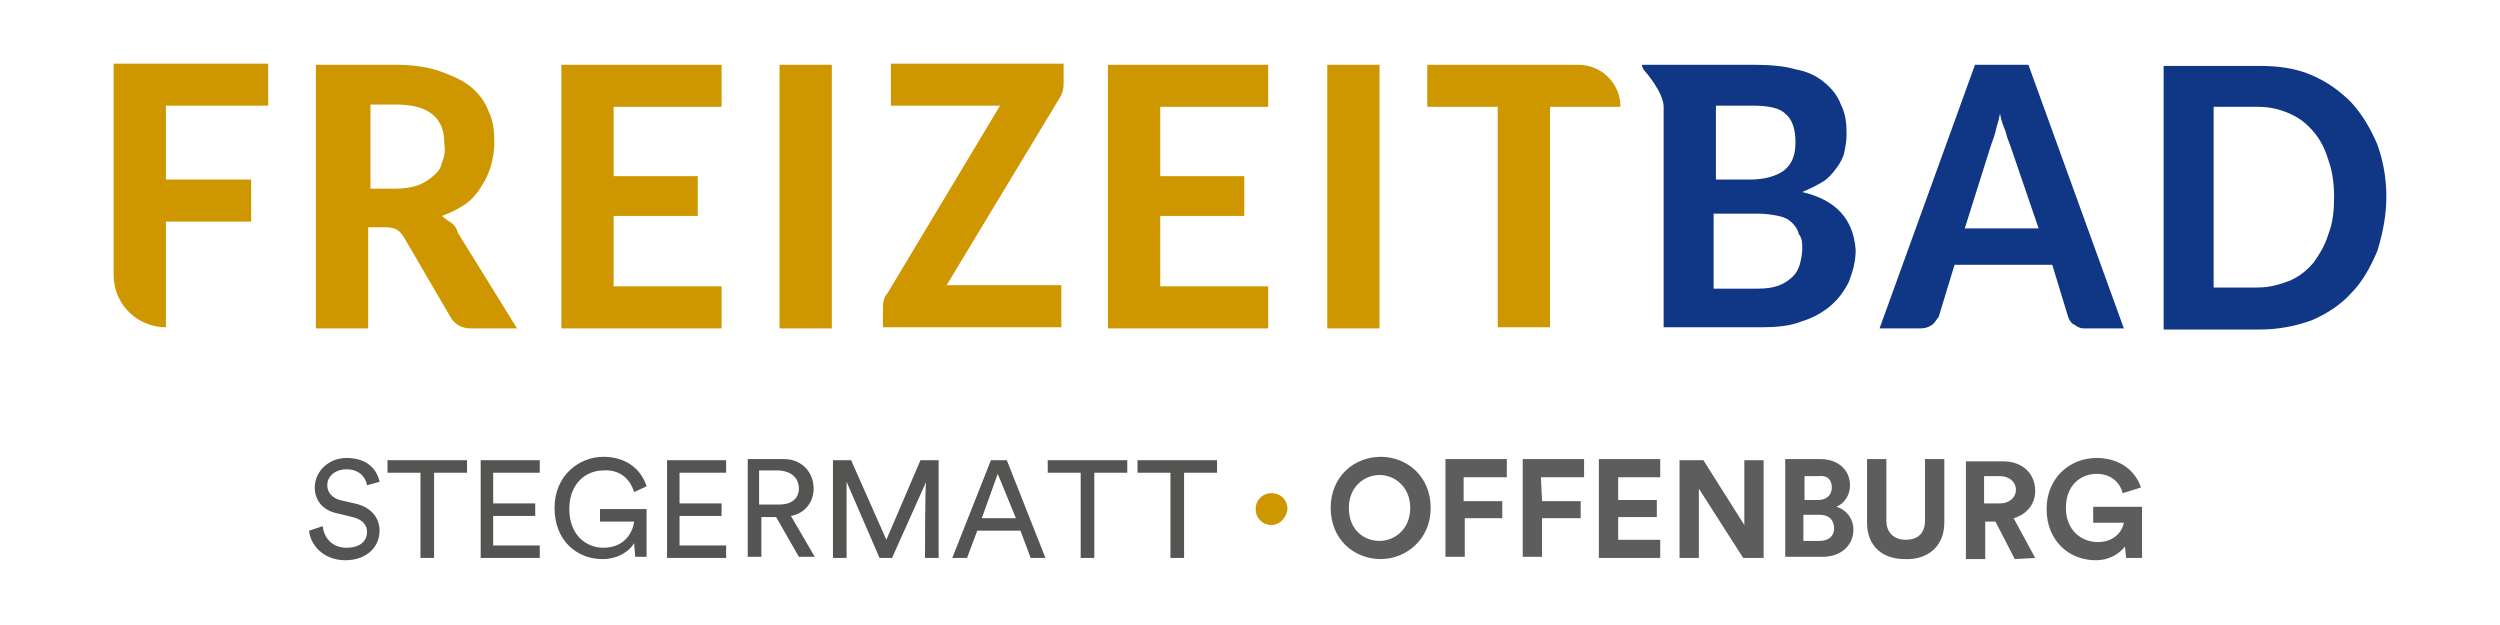 <?xml version="1.0" encoding="utf-8"?>
<!-- Generator: Adobe Illustrator 19.0.0, SVG Export Plug-In . SVG Version: 6.00 Build 0)  -->
<svg version="1.1" id="Ebene_1" xmlns="http://www.w3.org/2000/svg" xmlns:xlink="http://www.w3.org/1999/xlink" x="0px" y="0px"
	 viewBox="-244 253.9 220 55" style="enable-background:new -244 253.9 220 55;" xml:space="preserve">
<style type="text/css">
	.st0{fill:#CE9700;}
	.st1{fill:#0F3786;}
	.st2{fill:#5D5D5D;}
	.st3{fill:#545553;}
</style>
<path class="st0" d="M-229.4,263.2h9v-3.7H-234v18.6c0,2.6,2.1,4.6,4.6,4.6v-9.3h7.5v-3.7h-7.5V263.2z M-205.1,268.2
	c-0.1,0.5-0.4,0.9-0.8,1.2c-0.3,0.3-0.8,0.6-1.3,0.8c-0.6,0.2-1.2,0.3-1.9,0.3h-2.3v-7.4h2.3c1.4,0,2.5,0.3,3.2,0.9
	c0.7,0.6,1,1.4,1,2.6C-204.8,267.2-204.9,267.7-205.1,268.2 M-204.3,273.5c-0.3-0.2-0.6-0.4-0.8-0.6c0.8-0.3,1.4-0.6,2-1
	s1.1-1,1.4-1.5c0.4-0.6,0.7-1.2,0.9-1.9c0.2-0.7,0.3-1.4,0.3-2.1c0-1-0.1-1.9-0.5-2.7c-0.3-0.8-0.8-1.5-1.5-2.1
	c-0.7-0.6-1.6-1-2.7-1.4c-1.1-0.4-2.4-0.6-4-0.6h-7v23.2h4.6v-8.9h1.6c0.4,0,0.7,0.1,0.9,0.2c0.2,0.1,0.4,0.3,0.6,0.6l4.2,7.2
	c0.4,0.6,1,0.9,1.7,0.9h4.1l-5.2-8.4C-203.8,274-204,273.7-204.3,273.5 M-190,279.1v-6.2h7.4v-3.5h-7.4v-6.1h9.5v-3.7h-14.1v23.2
	h14.1v-3.7H-190z M-175.4,282.8h4.6v-23.2h-4.6V282.8z M-150.8,262.6c0.3-0.4,0.4-0.9,0.4-1.4v-1.7h-15.2v3.7h9.6l-9.9,16.5
	c-0.3,0.3-0.4,0.8-0.4,1.2v1.8h15.7v-3.7h-10.1L-150.8,262.6z M-141.9,279.1v-6.2h7.4v-3.5h-7.4v-6.1h9.5v-3.7h-14.1v23.2h14.1v-3.7
	H-141.9z M-127.2,282.8h4.6v-23.2h-4.6V282.8z M-101.4,263.3c0-2.1-1.7-3.7-3.7-3.7h-13.3v3.7h6.2v19.4h4.6v-19.4H-101.4z"/>
<path class="st1" d="M-85.4,275.8c0,0.4-0.1,0.9-0.2,1.3c-0.1,0.4-0.3,0.8-0.6,1.1s-0.7,0.6-1.2,0.8c-0.5,0.2-1.1,0.3-1.9,0.3h-3.9
	v-6.6h3.9c0.7,0,1.3,0.1,1.8,0.2c0.5,0.1,0.9,0.3,1.2,0.6c0.3,0.3,0.5,0.6,0.6,1C-85.4,274.9-85.4,275.3-85.4,275.8 M-86,266.4
	c0,1.2-0.3,1.9-1,2.5c-0.7,0.5-1.7,0.8-3,0.8h-3v-6.5h3.3c1.3,0,2.3,0.2,2.8,0.7C-86.3,264.4-86,265.2-86,266.4 M-85.4,270.8
	c0.7-0.3,1.3-0.6,1.8-0.9c0.5-0.3,0.9-0.8,1.2-1.2c0.3-0.4,0.6-0.9,0.7-1.4c0.1-0.5,0.2-1,0.2-1.6c0-1-0.1-1.8-0.5-2.6
	c-0.3-0.8-0.8-1.4-1.4-1.9c-0.7-0.6-1.5-1-2.6-1.2c-1-0.3-2.3-0.4-3.8-0.4h-5.1h-2.8l0,0h-1.8c0,0.3,0.2,0.5,0.2,0.5
	s1.7,1.9,1.7,3.2l0,0v19.4h8.6c1.3,0,2.5-0.1,3.5-0.5c1-0.3,1.9-0.8,2.6-1.4c0.7-0.6,1.2-1.3,1.6-2.1c0.3-0.8,0.6-1.7,0.6-2.8
	C-80.9,273.2-82.4,271.5-85.4,270.8 M-64.6,274h-6.5l2.3-7.3c0.1-0.3,0.3-0.8,0.4-1.2c0.1-0.5,0.3-1,0.4-1.6
	c0.1,0.6,0.3,1.1,0.5,1.6c0.1,0.5,0.3,0.9,0.4,1.2L-64.6,274z M-60.6,282.8h3.5l-8.4-23.2h-4.7l-8.4,23.2h3.6c0.4,0,0.7-0.1,1-0.3
	c0.3-0.2,0.4-0.5,0.6-0.7l1.4-4.6h8.6l1.4,4.6c0.1,0.3,0.3,0.6,0.6,0.7C-61.3,282.6-61,282.8-60.6,282.8 M-38.6,271.2
	c0,1.2-0.1,2.3-0.5,3.3c-0.3,1-0.8,1.8-1.3,2.5c-0.6,0.7-1.2,1.2-2.1,1.6c-0.8,0.3-1.7,0.6-2.8,0.6h-3.9v-15.9h3.9
	c1,0,1.9,0.2,2.8,0.6s1.5,0.9,2.1,1.6c0.6,0.7,1,1.5,1.3,2.5C-38.8,268.8-38.6,269.9-38.6,271.2 M-34,271.2c0-1.7-0.3-3.2-0.8-4.6
	c-0.6-1.4-1.3-2.6-2.3-3.7c-1-1-2.1-1.8-3.5-2.4c-1.4-0.6-2.9-0.8-4.6-0.8h-8.4v23.2h8.4c1.7,0,3.2-0.3,4.6-0.8
	c1.4-0.6,2.6-1.4,3.5-2.4c1-1,1.7-2.3,2.3-3.7C-34.3,274.4-34,272.8-34,271.2"/>
<path class="st0" d="M-132.1,300.1L-132.1,300.1c-0.8,0-1.4-0.6-1.4-1.4c0-0.8,0.6-1.4,1.4-1.4s1.4,0.6,1.4,1.4
	C-130.8,299.5-131.4,300.1-132.1,300.1"/>
<path class="st2" d="M-119.9,298.6c0,1.9-1.4,2.9-2.7,2.9s-2.7-0.9-2.7-2.9c0-1.9,1.4-2.9,2.7-2.9S-119.9,296.7-119.9,298.6
	 M-118.1,298.6c0-2.8-2.1-4.5-4.4-4.5s-4.4,1.7-4.4,4.5c0,2.8,2.1,4.5,4.4,4.5C-120.3,303.1-118.1,301.4-118.1,298.6 M-115.2,295.9
	h3.8v-1.6h-5.4v8.6h1.7v-3.4h3.3v-1.5h-3.4L-115.2,295.9L-115.2,295.9z M-108.4,295.9h3.8v-1.6h-5.4v8.6h1.7v-3.4h3.4v-1.5h-3.4
	L-108.4,295.9L-108.4,295.9z M-103.3,303h5.4v-1.6h-3.7v-2h3.4v-1.5h-3.4v-2h3.7v-1.6h-5.4L-103.3,303L-103.3,303z M-90.6,303h1.8
	v-8.6h-1.7v5.7l-3.6-5.7h-2.1v8.6h1.7v-6.1L-90.6,303z M-82.6,300.4c0,0.7-0.5,1.1-1.3,1.1h-1.4v-2.3h1.4
	C-83,299.2-82.6,299.7-82.6,300.4 M-82.8,296.8c0,0.7-0.5,1.1-1.2,1.1h-1.2v-2.1h1.2C-83.2,295.7-82.8,296.1-82.8,296.8
	 M-82.4,298.5c0.7-0.3,1.2-1,1.2-1.9c0-1.3-1-2.3-2.6-2.3h-3.1v8.6h3.3c1.6,0,2.7-1,2.7-2.4C-80.9,299.5-81.6,298.7-82.4,298.5
	 M-72.9,299.9v-5.6h-1.7v5.4c0,1.1-0.6,1.7-1.7,1.7c-1,0-1.7-0.6-1.7-1.7v-5.4h-1.7v5.6c0,2.1,1.4,3.2,3.3,3.2
	C-74.4,303.2-72.9,302-72.9,299.9 M-68,298.2h-1.4v-2.4h1.4c0.8,0,1.4,0.5,1.4,1.2C-66.6,297.7-67.2,298.2-68,298.2 M-64.9,303
	l-1.9-3.5c1.1-0.3,1.9-1.2,1.9-2.4c0-1.5-1.1-2.6-2.8-2.6H-71v8.6h1.7v-3.3h0.9l1.7,3.3L-64.9,303L-64.9,303z M-55.6,296.8
	c-0.4-1.3-1.7-2.6-3.9-2.6c-2.3,0-4.4,1.7-4.4,4.5c0,2.8,2,4.5,4.3,4.5c1.3,0,2.1-0.6,2.6-1.2l0.1,1h1.4v-4.5h-4.3v1.4h2.7
	c-0.1,0.6-0.7,1.7-2.3,1.7c-1.4,0-2.8-1-2.8-3c0-2.1,1.4-3,2.7-3c1.4,0,2.1,0.9,2.3,1.7L-55.6,296.8z"/>
<path class="st3" d="M-215.2,296.6c0-0.8,0.7-1.4,1.7-1.4c1.2,0,1.7,0.8,1.8,1.4l1.1-0.3c-0.2-1-1-2.1-2.9-2.1
	c-1.6,0-2.8,1.2-2.8,2.6c0,1.3,0.9,2.1,2.1,2.3l1.2,0.3c0.9,0.2,1.3,0.7,1.3,1.3c0,0.8-0.6,1.4-1.8,1.4c-1.3,0-2-0.9-2.1-1.9
	l-1.2,0.4c0.1,1.2,1.2,2.6,3.2,2.6c1.9,0,3-1.2,3-2.6c0-1.2-0.8-2.1-2.2-2.4l-1.3-0.3C-214.8,297.7-215.2,297.2-215.2,296.6
	 M-205.8,295.5h2.9v-1.1h-7v1.1h2.9v7.5h1.2V295.5z M-201.7,303h5.2v-1.1h-4.1v-2.6h3.7v-1.1h-3.7v-2.7h4.1v-1.1h-5.2V303z
	 M-188.2,297.2l1.1-0.5c-0.5-1.6-1.9-2.6-3.8-2.6c-2.1,0-4.3,1.6-4.3,4.5c0,2.9,2,4.5,4.2,4.5c1.4,0,2.4-0.7,2.8-1.4l0.1,1.2h1v-4.2
	h-4.1v1.1h3c-0.1,0.9-0.8,2.3-2.7,2.3c-1.5,0-3-1.1-3-3.4c0-2.3,1.5-3.4,3-3.4C-189.6,295.2-188.6,295.9-188.2,297.2 M-185.3,303
	h5.2v-1.1h-4.1v-2.6h3.7v-1.1h-3.7v-2.7h4.1v-1.1h-5.2V303z M-173.7,296.9c0,0.9-0.7,1.4-1.7,1.4h-1.8v-3h1.8
	C-174.3,295.4-173.7,296-173.7,296.9 M-172.4,296.9c0-1.4-1-2.6-2.6-2.6h-3.2v8.6h1.2v-3.5h1.3l2,3.5h1.4l-2.1-3.6
	C-173.2,299.1-172.4,298.1-172.4,296.9 M-162.6,303h1.2v-8.6h-1.6l-3,7l-3.1-7h-1.6v8.6h1.2v-6.7l2.9,6.7h1.1l3-6.7
	C-162.6,296.3-162.6,303-162.6,303z M-154.6,299.5h-3l1.4-3.9L-154.6,299.5z M-153.3,303h1.3l-3.4-8.6h-1.4l-3.4,8.6h1.3l0.9-2.4
	h3.8L-153.3,303z M-147.7,295.5h2.9v-1.1h-7v1.1h2.9v7.5h1.2C-147.7,303-147.7,295.5-147.7,295.5z M-136.9,295.5v-1.1h-7v1.1h2.9
	v7.5h1.2v-7.5H-136.9z"/>
</svg>
